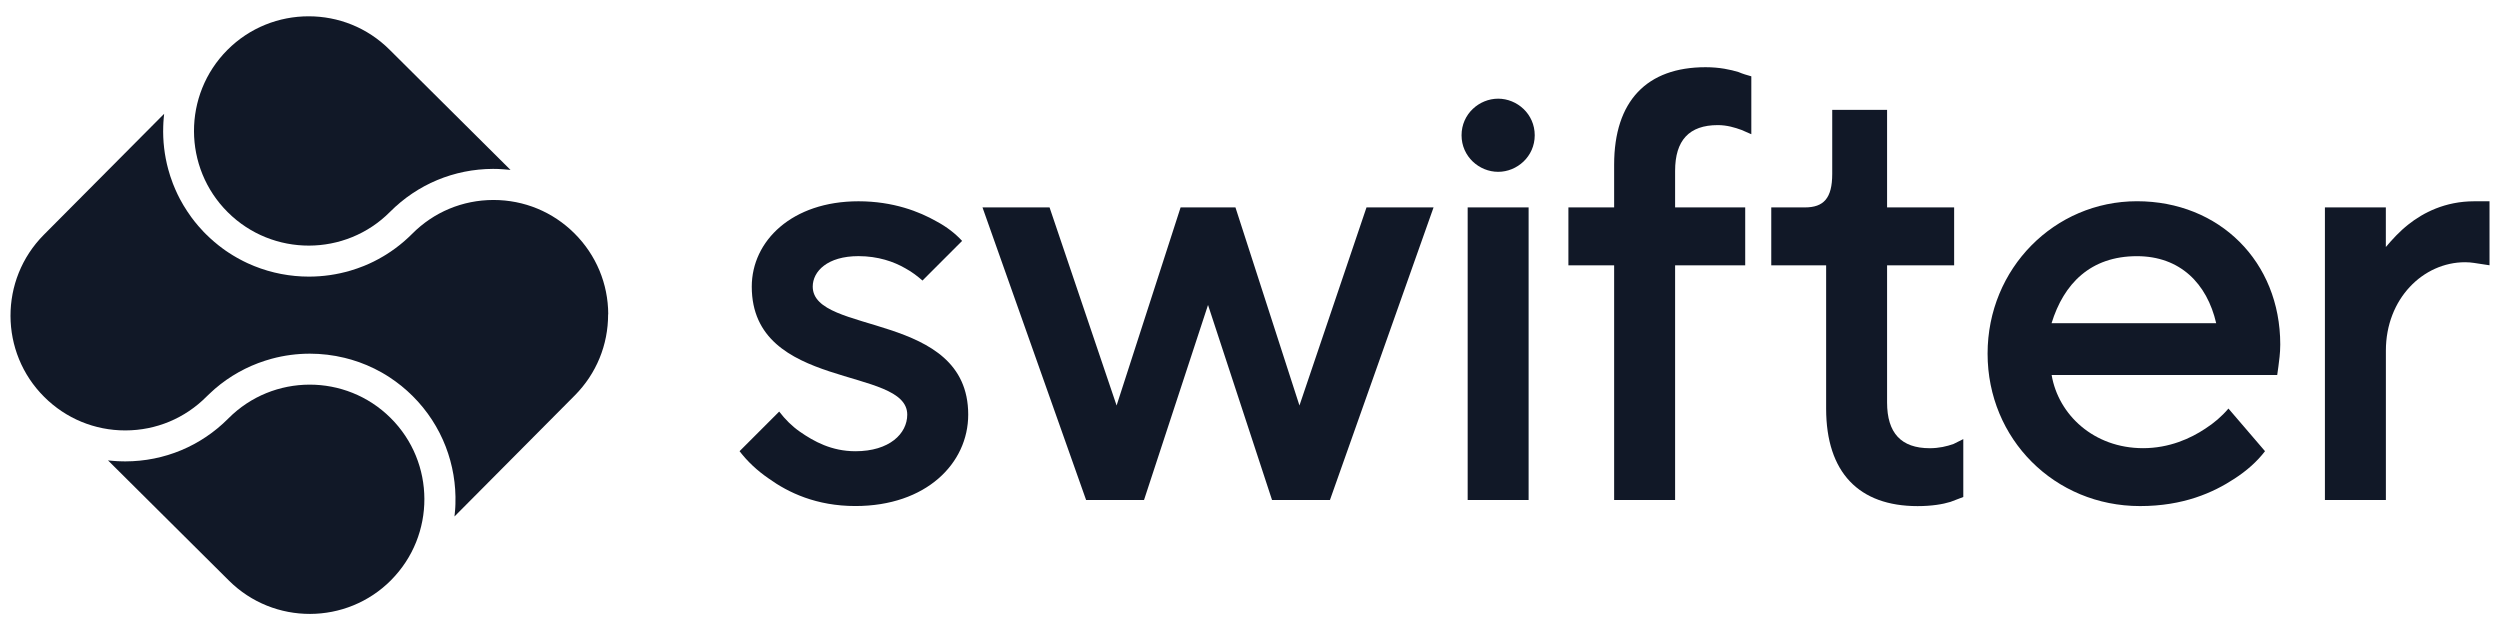 <svg width="119" height="30" viewBox="0 0 119 30" fill="none" xmlns="http://www.w3.org/2000/svg">
<path d="M18.617 27.614C16.495 29.75 13.031 29.76 10.897 27.636L5.141 21.915C5.184 21.922 5.227 21.926 5.27 21.928C5.319 21.934 5.366 21.938 5.415 21.94C5.433 21.942 5.454 21.944 5.472 21.944C5.511 21.948 5.55 21.95 5.587 21.952C5.644 21.956 5.701 21.958 5.757 21.958C5.822 21.96 5.887 21.962 5.955 21.962H5.971C7.825 21.958 9.565 21.232 10.872 19.916C12.994 17.782 16.458 17.772 18.592 19.894C20.729 22.016 20.737 25.48 18.615 27.614H18.617Z" fill="#111827"/>
<path d="M28.946 14.959C28.95 16.418 28.385 17.791 27.358 18.824L21.633 24.584C21.639 24.533 21.645 24.48 21.649 24.428C21.655 24.373 21.66 24.318 21.664 24.265C21.668 24.224 21.67 24.185 21.672 24.144C21.676 24.095 21.678 24.046 21.678 23.994C21.739 22.137 21.058 20.259 19.64 18.849C19.302 18.513 18.938 18.219 18.555 17.967C18.429 17.885 18.302 17.805 18.171 17.732C17.708 17.47 17.221 17.265 16.72 17.118C16.614 17.087 16.505 17.058 16.397 17.032C15.857 16.901 15.304 16.835 14.752 16.835C14.138 16.835 13.526 16.915 12.928 17.077C12.82 17.106 12.713 17.138 12.607 17.173C11.752 17.449 10.937 17.897 10.223 18.513C10.135 18.591 10.047 18.669 9.961 18.753C9.918 18.794 9.875 18.837 9.832 18.877C8.803 19.913 7.432 20.484 5.975 20.488H5.961C4.508 20.488 3.139 19.923 2.108 18.896C-0.028 16.774 -0.036 13.31 2.086 11.176L7.813 5.417C7.813 5.417 7.813 5.421 7.813 5.423C7.805 5.486 7.799 5.55 7.794 5.613C7.794 5.621 7.792 5.629 7.792 5.638C7.786 5.701 7.782 5.764 7.778 5.826C7.774 5.889 7.77 5.953 7.77 6.018C7.747 6.702 7.827 7.391 8.007 8.056C8.036 8.164 8.069 8.271 8.103 8.379C8.142 8.502 8.185 8.623 8.232 8.743C8.267 8.833 8.304 8.923 8.343 9.011C8.41 9.167 8.484 9.32 8.564 9.472C8.617 9.572 8.672 9.672 8.732 9.771C8.789 9.869 8.85 9.967 8.916 10.063C8.979 10.159 9.045 10.253 9.114 10.348C9.219 10.489 9.327 10.626 9.444 10.761C9.521 10.849 9.601 10.939 9.683 11.025C9.724 11.068 9.767 11.111 9.808 11.152C10.062 11.403 10.33 11.632 10.61 11.837C10.702 11.907 10.798 11.97 10.895 12.034C11.021 12.117 11.15 12.195 11.281 12.269C11.316 12.289 11.353 12.308 11.388 12.328C11.453 12.365 11.518 12.398 11.586 12.432C11.654 12.465 11.721 12.498 11.791 12.531C11.893 12.578 11.995 12.623 12.1 12.664C12.932 12.999 13.819 13.167 14.704 13.167C15.374 13.167 16.041 13.071 16.687 12.88C16.902 12.817 17.115 12.741 17.324 12.658C17.639 12.531 17.944 12.379 18.24 12.203C18.289 12.175 18.338 12.144 18.388 12.113C18.533 12.021 18.678 11.925 18.817 11.821C18.959 11.716 19.096 11.608 19.231 11.491C19.298 11.434 19.366 11.373 19.431 11.311C19.495 11.252 19.56 11.191 19.622 11.127C20.649 10.094 22.018 9.523 23.477 9.519H23.493C24.946 9.519 26.311 10.082 27.342 11.107C28.375 12.136 28.948 13.502 28.952 14.961L28.946 14.959Z" fill="#111827"/>
<path d="M24.297 8.089C24.255 8.082 24.212 8.078 24.169 8.076C24.115 8.07 24.06 8.066 24.007 8.062C23.999 8.06 23.993 8.06 23.986 8.06C23.944 8.056 23.903 8.054 23.86 8.052C23.837 8.05 23.815 8.048 23.794 8.048C23.751 8.046 23.71 8.044 23.667 8.042C23.6 8.039 23.532 8.039 23.465 8.039C21.611 8.046 19.872 8.772 18.566 10.084C16.444 12.22 12.978 12.228 10.842 10.102C8.707 7.98 8.697 4.518 10.819 2.382C11.885 1.31 13.287 0.776 14.691 0.776C16.094 0.776 17.477 1.304 18.54 2.362L24.299 8.087L24.297 8.089Z" fill="#111827"/>
<path d="M37.09 19.592C37.38 19.969 37.7 20.288 38.076 20.55C38.743 21.014 39.584 21.479 40.718 21.479C42.342 21.479 43.185 20.638 43.185 19.737C43.185 17.415 35.784 18.606 35.784 13.644C35.784 11.467 37.7 9.581 40.863 9.581C42.516 9.581 43.764 10.074 44.577 10.538C45.07 10.8 45.477 11.12 45.796 11.467L43.91 13.354C43.678 13.151 43.417 12.947 43.097 12.773C42.547 12.454 41.792 12.192 40.863 12.192C39.383 12.192 38.686 12.918 38.686 13.642C38.686 15.964 46.087 14.802 46.087 19.735C46.087 22.058 44.084 24.087 40.718 24.087C38.86 24.087 37.526 23.449 36.597 22.782C36.046 22.405 35.582 21.97 35.203 21.477L37.09 19.59V19.592Z" fill="#111827"/>
<path d="M46.766 9.871H49.958L53.15 19.302L56.197 9.871H58.807L61.854 19.302L65.046 9.871H68.238L63.305 23.801H60.549L57.502 14.516L54.455 23.801H51.699L46.766 9.871Z" fill="#111827"/>
<path d="M71.312 4.697C72.212 4.697 73.053 5.423 73.053 6.438C73.053 7.453 72.212 8.179 71.312 8.179C70.411 8.179 69.57 7.453 69.57 6.438C69.57 5.423 70.411 4.697 71.312 4.697ZM69.861 9.871H72.762V23.8H69.861V9.871Z" fill="#111827"/>
<path d="M76.833 12.629H74.656V9.873H76.833V7.842C76.833 4.795 78.401 3.199 81.186 3.199C81.853 3.199 82.377 3.316 82.753 3.43C82.956 3.518 83.16 3.576 83.363 3.633V6.389L82.898 6.186C82.579 6.07 82.203 5.955 81.767 5.955C80.402 5.955 79.735 6.681 79.735 8.132V9.873H83.072V12.629H79.735V23.801H76.833V12.629Z" fill="#111827"/>
<path d="M86.924 12.629H84.312V9.873H85.909C86.809 9.873 87.214 9.437 87.214 8.277V5.231H89.825V9.873H93.017V12.629H89.825V19.158C89.825 20.609 90.492 21.335 91.857 21.335C92.293 21.335 92.669 21.247 92.988 21.133L93.453 20.901V23.657L92.843 23.889C92.467 24.005 91.943 24.091 91.276 24.091C88.489 24.091 86.924 22.495 86.924 19.449V12.629Z" fill="#111827"/>
<path d="M107.813 21.478C107.437 21.971 106.944 22.407 106.363 22.784C105.348 23.451 103.926 24.089 101.865 24.089C97.801 24.089 94.609 20.897 94.609 16.834C94.609 12.771 97.801 9.579 101.72 9.579C105.638 9.579 108.54 12.451 108.54 16.398C108.54 16.834 108.483 17.182 108.452 17.444L108.395 17.851H97.658C97.977 19.737 99.661 21.333 102.01 21.333C103.259 21.333 104.274 20.869 104.971 20.404C105.379 20.142 105.755 19.823 106.074 19.447L107.816 21.478H107.813ZM105.491 15.385C105.055 13.499 103.778 12.194 101.718 12.194C99.512 12.194 98.235 13.499 97.654 15.385H105.489H105.491Z" fill="#111827"/>
<path d="M110.664 9.871H113.566V11.758C113.885 11.381 114.233 11.003 114.64 10.684C115.336 10.131 116.381 9.581 117.775 9.581H118.501V12.627L118.124 12.57C117.891 12.541 117.66 12.482 117.341 12.482C115.338 12.482 113.568 14.223 113.568 16.689V23.799H110.666V9.871H110.664Z" fill="#111827"/>
</svg>
